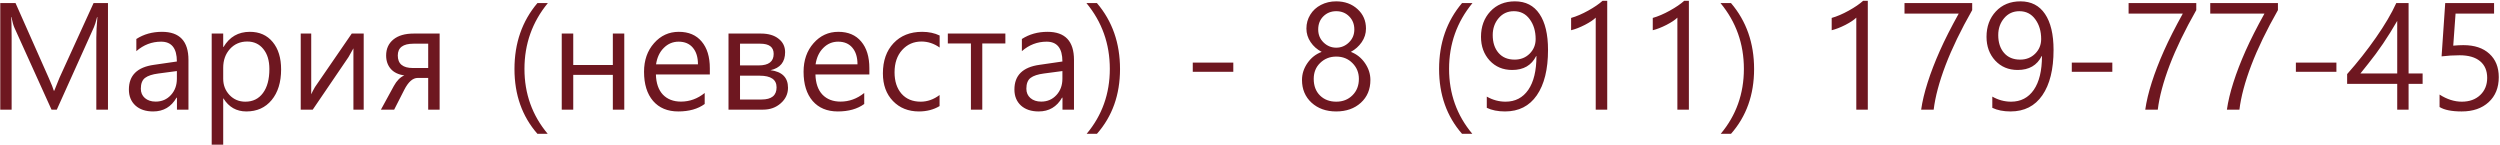<?xml version="1.0" encoding="UTF-8"?> <svg xmlns="http://www.w3.org/2000/svg" width="1619" height="94" viewBox="0 0 1619 94" fill="none"><path d="M62.375 71V24.406C62.375 20.812 62.609 16.375 63.078 11.094H62.844C62.094 14.188 61.422 16.359 60.828 17.609L36.781 71H33.359L9.359 17.984C8.734 16.641 8.078 14.344 7.391 11.094H7.156C7.406 12.812 7.531 17.203 7.531 24.266V71H0.172V2H10.062L31.625 50.609C33.375 54.547 34.453 57.266 34.859 58.766H35.141C35.609 57.484 36.734 54.688 38.516 50.375L60.594 2H69.922V71H62.375ZM88.297 25.25C93.109 22.156 98.641 20.609 104.891 20.609C116.328 20.609 122.047 26.672 122.047 38.797V71H114.594V63.266H114.312C110.906 69.203 105.859 72.172 99.172 72.172C94.359 72.172 90.531 70.891 87.688 68.328C84.875 65.734 83.469 62.281 83.469 57.969C83.469 48.812 88.875 43.484 99.688 41.984L114.547 39.828C114.547 31.266 111.141 26.984 104.328 26.984C98.328 26.984 92.984 29.031 88.297 33.125V25.25ZM102.5 47.609C98.656 48.109 95.812 49.047 93.969 50.422C92.125 51.797 91.203 54.141 91.203 57.453C91.203 59.953 92.078 61.969 93.828 63.5C95.609 65.031 97.938 65.797 100.812 65.797C104.781 65.797 108.062 64.391 110.656 61.578C113.25 58.766 114.547 55.234 114.547 50.984V46.016L102.5 47.609ZM144.547 63.781V93.688H137.094V21.734H144.547V30.453H144.734C148.641 23.891 154.328 20.609 161.797 20.609C168.047 20.609 172.984 22.812 176.609 27.219C180.234 31.594 182.047 37.5 182.047 44.938C182.047 53.25 180 59.875 175.906 64.812C171.844 69.719 166.391 72.172 159.547 72.172C153.141 72.172 148.203 69.375 144.734 63.781H144.547ZM144.547 51.031C144.547 55.125 145.906 58.625 148.625 61.531C151.375 64.406 154.797 65.844 158.891 65.844C163.734 65.844 167.531 63.984 170.281 60.266C173.062 56.547 174.453 51.359 174.453 44.703C174.453 39.234 173.141 34.906 170.516 31.719C167.922 28.5 164.453 26.891 160.109 26.891C155.578 26.891 151.844 28.5 148.906 31.719C146 34.938 144.547 39 144.547 43.906V51.031ZM235.531 71H228.875V31.297L225.688 36.969L202.531 71H194.75V21.734H201.547V61.062C202.141 59.719 202.953 58.156 203.984 56.375L227.797 21.734H235.531V71ZM284.703 71H277.297V50.469H270.5C267.312 50.469 264.406 53.047 261.781 58.203L255.266 71H246.688L255.031 55.719C256.906 52.281 259.172 49.984 261.828 48.828C257.984 48.297 255.062 46.891 253.062 44.609C251.062 42.297 250.062 39.406 250.062 35.938C250.062 31.594 251.625 28.141 254.75 25.578C257.875 23.016 262.266 21.734 267.922 21.734H284.703V71ZM277.297 44.047V28.297H267.781C261 28.297 257.609 30.844 257.609 35.938C257.609 41.344 260.875 44.047 267.406 44.047H277.297ZM348.031 86.656C338.125 75.344 333.172 61.359 333.172 44.703C333.172 27.922 338.125 13.688 348.031 2H354.781C344.688 14.281 339.641 28.484 339.641 44.609C339.641 60.672 344.656 74.688 354.688 86.656H348.031ZM404.281 71H396.875V48.5H371.234V71H363.781V21.734H371.234V42.078H396.875V21.734H404.281V71ZM459.688 48.219H424.766C424.922 53.906 426.438 58.266 429.312 61.297C432.219 64.297 436.109 65.797 440.984 65.797C446.609 65.797 451.734 63.938 456.359 60.219V67.344C451.953 70.562 446.25 72.172 439.25 72.172C432.312 72.172 426.875 69.906 422.938 65.375C419.031 60.812 417.078 54.516 417.078 46.484C417.078 39.016 419.234 32.844 423.547 27.969C427.859 23.062 433.203 20.609 439.578 20.609C445.953 20.609 450.891 22.703 454.391 26.891C457.922 31.047 459.688 36.812 459.688 44.188V48.219ZM452 41.656C452 37.062 450.891 33.469 448.672 30.875C446.484 28.281 443.422 26.984 439.484 26.984C435.766 26.984 432.562 28.328 429.875 31.016C427.188 33.672 425.516 37.219 424.859 41.656H452ZM471.781 71V21.734H492.828C497.578 21.734 501.359 22.844 504.172 25.062C507.016 27.25 508.438 30.156 508.438 33.781C508.438 40.156 505.281 44.047 498.969 45.453C506.531 46.422 510.312 50.219 510.312 56.844C510.312 60.781 508.75 64.125 505.625 66.875C502.531 69.625 498.734 71 494.234 71H471.781ZM479.234 28.297V42.359H491.328C497.797 42.359 501.031 39.875 501.031 34.906C501.031 30.5 498.141 28.297 492.359 28.297H479.234ZM479.234 49.016V64.438H493.203C499.672 64.438 502.906 61.812 502.906 56.562C502.906 51.531 499.25 49.016 491.938 49.016H479.234ZM563 48.219H528.078C528.234 53.906 529.75 58.266 532.625 61.297C535.531 64.297 539.422 65.797 544.297 65.797C549.922 65.797 555.047 63.938 559.672 60.219V67.344C555.266 70.562 549.562 72.172 542.562 72.172C535.625 72.172 530.188 69.906 526.25 65.375C522.344 60.812 520.391 54.516 520.391 46.484C520.391 39.016 522.547 32.844 526.859 27.969C531.172 23.062 536.516 20.609 542.891 20.609C549.266 20.609 554.203 22.703 557.703 26.891C561.234 31.047 563 36.812 563 44.188V48.219ZM555.312 41.656C555.312 37.062 554.203 33.469 551.984 30.875C549.797 28.281 546.734 26.984 542.797 26.984C539.078 26.984 535.875 28.328 533.188 31.016C530.5 33.672 528.828 37.219 528.172 41.656H555.312ZM608.469 68.703C604.594 71.016 600.141 72.172 595.109 72.172C588.234 72.172 582.625 69.922 578.281 65.422C573.938 60.922 571.766 54.953 571.766 47.516C571.766 39.359 574.062 32.844 578.656 27.969C583.281 23.062 589.453 20.609 597.172 20.609C601.422 20.609 605.203 21.406 608.516 23V30.781C604.828 28.188 600.906 26.891 596.75 26.891C591.719 26.891 587.547 28.719 584.234 32.375C580.953 36 579.312 40.828 579.312 46.859C579.312 52.609 580.812 57.219 583.812 60.688C586.844 64.125 590.984 65.844 596.234 65.844C600.578 65.844 604.656 64.406 608.469 61.531V68.703ZM651.078 28.156H636.125V71H628.766V28.156H613.812V21.734H651.078V28.156ZM661.766 25.25C666.578 22.156 672.109 20.609 678.359 20.609C689.797 20.609 695.516 26.672 695.516 38.797V71H688.062V63.266H687.781C684.375 69.203 679.328 72.172 672.641 72.172C667.828 72.172 664 70.891 661.156 68.328C658.344 65.734 656.938 62.281 656.938 57.969C656.938 48.812 662.344 43.484 673.156 41.984L688.016 39.828C688.016 31.266 684.609 26.984 677.797 26.984C671.797 26.984 666.453 29.031 661.766 33.125V25.25ZM675.969 47.609C672.125 48.109 669.281 49.047 667.438 50.422C665.594 51.797 664.672 54.141 664.672 57.453C664.672 59.953 665.547 61.969 667.297 63.5C669.078 65.031 671.406 65.797 674.281 65.797C678.25 65.797 681.531 64.391 684.125 61.578C686.719 58.766 688.016 55.234 688.016 50.984V46.016L675.969 47.609ZM703.719 86.656C713.719 74.719 718.719 60.703 718.719 44.609C718.719 28.422 713.672 14.219 703.578 2H710.375C720.344 13.688 725.328 27.922 725.328 44.703C725.328 61.359 720.344 75.344 710.375 86.656H703.719ZM798.688 46.484H772.438V40.531H798.688V46.484ZM843.172 51.781C843.172 47.906 844.344 44.266 846.688 40.859C849.062 37.422 852.141 35 855.922 33.594C852.953 32.062 850.562 29.953 848.75 27.266C846.938 24.578 846.031 21.656 846.031 18.5C846.031 15.219 846.859 12.234 848.516 9.547C850.172 6.828 852.484 4.703 855.453 3.172C858.422 1.641 861.703 0.875 865.297 0.875C870.859 0.875 875.469 2.547 879.125 5.891C882.781 9.203 884.609 13.406 884.609 18.5C884.609 21.688 883.688 24.625 881.844 27.312C880 29.969 877.656 32.062 874.812 33.594C878.562 35.031 881.609 37.453 883.953 40.859C886.297 44.266 887.469 47.906 887.469 51.781C887.469 57.875 885.406 62.797 881.281 66.547C877.156 70.297 871.828 72.172 865.297 72.172C858.828 72.172 853.516 70.281 849.359 66.5C845.234 62.688 843.172 57.781 843.172 51.781ZM850.766 51.078C850.766 55.578 852.125 59.172 854.844 61.859C857.562 64.516 861.062 65.844 865.344 65.844C869.594 65.844 873.094 64.469 875.844 61.719C878.625 58.969 880.016 55.422 880.016 51.078C880.016 47.047 878.625 43.641 875.844 40.859C873.094 38.047 869.594 36.641 865.344 36.641C861.25 36.641 857.797 38 854.984 40.719C852.172 43.406 850.766 46.859 850.766 51.078ZM853.672 19.109C853.672 22.453 854.828 25.25 857.141 27.5C859.453 29.75 862.188 30.875 865.344 30.875C868.5 30.875 871.234 29.75 873.547 27.5C875.891 25.25 877.062 22.453 877.062 19.109C877.062 15.672 875.953 12.844 873.734 10.625C871.516 8.375 868.719 7.25 865.344 7.25C862.031 7.25 859.25 8.359 857 10.578C854.781 12.766 853.672 15.609 853.672 19.109ZM946.812 86.656C936.906 75.344 931.953 61.359 931.953 44.703C931.953 27.922 936.906 13.688 946.812 2H953.562C943.469 14.281 938.422 28.484 938.422 44.609C938.422 60.672 943.438 74.688 953.469 86.656H946.812ZM962.844 62.562C966.688 64.75 970.734 65.844 974.984 65.844C981.266 65.844 986.172 63.297 989.703 58.203C993.234 53.078 995 45.781 995 36.312C994.938 36.375 994.875 36.375 994.812 36.312C991.812 42.312 986.641 45.312 979.297 45.312C973.359 45.312 968.5 43.281 964.719 39.219C960.969 35.125 959.094 30 959.094 23.844C959.094 17.219 961.109 11.734 965.141 7.391C969.203 3.047 974.516 0.875 981.078 0.875C988.016 0.875 993.312 3.594 996.969 9.031C1000.66 14.469 1002.5 22.234 1002.5 32.328C1002.5 44.922 1000.08 54.719 995.234 61.719C990.422 68.688 983.562 72.172 974.656 72.172C970.031 72.172 966.094 71.391 962.844 69.828V62.562ZM966.688 22.719C966.688 27.5 967.938 31.344 970.438 34.25C972.938 37.156 976.422 38.609 980.891 38.609C984.766 38.609 988 37.328 990.594 34.766C993.188 32.172 994.484 29.016 994.484 25.297C994.484 20.203 993.203 15.922 990.641 12.453C988.109 8.984 984.688 7.25 980.375 7.25C976.344 7.25 973.047 8.766 970.484 11.797C967.953 14.797 966.688 18.438 966.688 22.719ZM1040.84 71H1033.39V11.422C1031.95 12.859 1029.61 14.422 1026.36 16.109C1023.11 17.766 1020.14 18.922 1017.45 19.578V11.609C1020.89 10.641 1024.58 9.062 1028.52 6.875C1032.45 4.688 1035.56 2.562 1037.84 0.5H1040.84V71ZM1093.72 71H1086.27V11.422C1084.83 12.859 1082.48 14.422 1079.23 16.109C1075.98 17.766 1073.02 18.922 1070.33 19.578V11.609C1073.77 10.641 1077.45 9.062 1081.39 6.875C1085.33 4.688 1088.44 2.562 1090.72 0.5H1093.72V71ZM1114.34 86.656C1124.34 74.719 1129.34 60.703 1129.34 44.609C1129.34 28.422 1124.3 14.219 1114.2 2H1121C1130.97 13.688 1135.95 27.922 1135.95 44.703C1135.95 61.359 1130.97 75.344 1121 86.656H1114.34ZM1209.59 71H1202.14V11.422C1200.7 12.859 1198.36 14.422 1195.11 16.109C1191.86 17.766 1188.89 18.922 1186.2 19.578V11.609C1189.64 10.641 1193.33 9.062 1197.27 6.875C1201.2 4.688 1204.31 2.562 1206.59 0.5H1209.59V71ZM1277.19 6.547C1269.84 19.453 1264.09 31.344 1259.94 42.219C1255.81 53.094 1253.25 62.688 1252.25 71H1244.14C1244.89 65.688 1246.3 59.812 1248.36 53.375C1250.42 46.906 1253.05 40.094 1256.23 32.938C1259.42 25.781 1263.5 17.734 1268.47 8.797H1233.36V2H1277.19V6.547ZM1290.22 62.562C1294.06 64.75 1298.11 65.844 1302.36 65.844C1308.64 65.844 1313.55 63.297 1317.08 58.203C1320.61 53.078 1322.38 45.781 1322.38 36.312C1322.31 36.375 1322.25 36.375 1322.19 36.312C1319.19 42.312 1314.02 45.312 1306.67 45.312C1300.73 45.312 1295.88 43.281 1292.09 39.219C1288.34 35.125 1286.47 30 1286.47 23.844C1286.47 17.219 1288.48 11.734 1292.52 7.391C1296.58 3.047 1301.89 0.875 1308.45 0.875C1315.39 0.875 1320.69 3.594 1324.34 9.031C1328.03 14.469 1329.88 22.234 1329.88 32.328C1329.88 44.922 1327.45 54.719 1322.61 61.719C1317.8 68.688 1310.94 72.172 1302.03 72.172C1297.41 72.172 1293.47 71.391 1290.22 69.828V62.562ZM1294.06 22.719C1294.06 27.5 1295.31 31.344 1297.81 34.25C1300.31 37.156 1303.8 38.609 1308.27 38.609C1312.14 38.609 1315.38 37.328 1317.97 34.766C1320.56 32.172 1321.86 29.016 1321.86 25.297C1321.86 20.203 1320.58 15.922 1318.02 12.453C1315.48 8.984 1312.06 7.25 1307.75 7.25C1303.72 7.25 1300.42 8.766 1297.86 11.797C1295.33 14.797 1294.06 18.438 1294.06 22.719ZM1367.94 46.484H1341.69V40.531H1367.94V46.484ZM1422.31 6.547C1414.97 19.453 1409.22 31.344 1405.06 42.219C1400.94 53.094 1398.38 62.688 1397.38 71H1389.27C1390.02 65.688 1391.42 59.812 1393.48 53.375C1395.55 46.906 1398.17 40.094 1401.36 32.938C1404.55 25.781 1408.62 17.734 1413.59 8.797H1378.48V2H1422.31V6.547ZM1475.19 6.547C1467.84 19.453 1462.09 31.344 1457.94 42.219C1453.81 53.094 1451.25 62.688 1450.25 71H1442.14C1442.89 65.688 1444.3 59.812 1446.36 53.375C1448.42 46.906 1451.05 40.094 1454.23 32.938C1457.42 25.781 1461.5 17.734 1466.47 8.797H1431.36V2H1475.19V6.547ZM1513.06 46.484H1486.81V40.531H1513.06V46.484ZM1559.8 2V47.562H1568.89V54.312H1559.8V71H1552.44V54.312H1520V47.984C1526.78 40.359 1533 32.484 1538.66 24.359C1544.34 16.234 1548.73 8.781 1551.83 2H1559.8ZM1528.62 47.562H1552.44V13.531C1546.44 23.969 1540.17 33.219 1533.64 41.281L1528.62 47.562ZM1618.2 49.953C1618.2 56.766 1616.02 62.172 1611.64 66.172C1607.3 70.172 1601.47 72.172 1594.16 72.172C1587.75 72.172 1582.98 71.219 1579.86 69.312V61.25C1584.64 64.312 1589.44 65.844 1594.25 65.844C1599.19 65.844 1603.16 64.422 1606.16 61.578C1609.19 58.703 1610.7 54.984 1610.7 50.422C1610.7 45.766 1609.17 42.172 1606.11 39.641C1603.05 37.078 1598.62 35.797 1592.84 35.797C1588.97 35.797 1585.08 36.031 1581.17 36.5L1583.52 2H1615.16V8.797H1590.22L1588.72 29.562C1591.12 29.344 1593.33 29.234 1595.33 29.234C1602.48 29.234 1608.08 31.094 1612.11 34.812C1616.17 38.5 1618.2 43.547 1618.2 49.953Z" fill="#6E1720"></path></svg> 